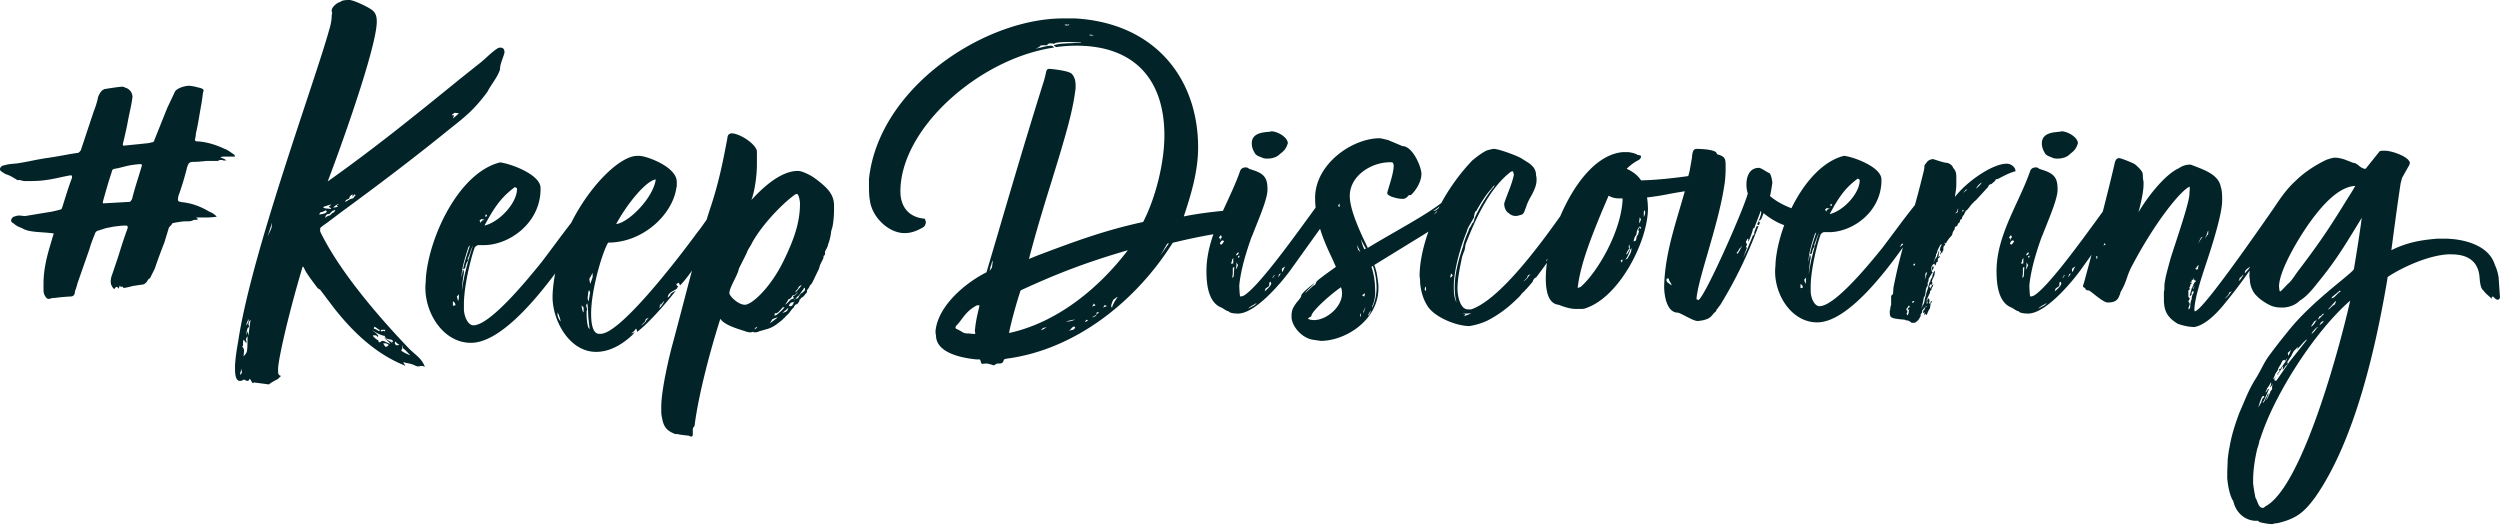 <svg fill="none" viewBox="0 0 180 38" xmlns="http://www.w3.org/2000/svg">
  <path fill="#022429" fill-rule="evenodd" d="M30.085 26.381c.06 0 .12-.01.173-.02a.614.614 0 0 1 .116-.016c.071 0 .144.036.216.072-.157-.443-.426-.68-.754-.966a7.85 7.85 0 0 1-.4-.369c-2.416-2.526-5.049-5.666-6.383-8.409v-.252c.114-.114.256-.214.392-.308.078-.055.154-.109.22-.162l1.01-.758c2.272-1.66 5.194-3.861 7.718-5.918 1.154-.902 1.803-1.443 2.704-2.67.1-.2.229-.395.36-.595.202-.305.412-.623.542-.994 0-.278.09-.527.183-.785.051-.142.103-.288.142-.442 0-.216-.072-.36-.289-.36-.036 0-.108 0-.18.036-.274.16-.59.45-.86.696-.156.142-.296.27-.402.35L33.187 5.63l-.11.088c-3.201 2.6-6.06 4.92-9.483 7.347.793-2.058 3.534-9.636 3.534-11.513 0-.433-.108-.722-.505-.939C26.406.47 25.469 0 25.144 0c-.18 0-.505 0-.649.144-.216.036-.613.361-.613.614 0 .072 0 .108.036.144l-.036.217c0 .325-.072.65-.144.902-.316 1.154-.956 3.09-1.722 5.405-1.774 5.362-4.223 12.762-4.877 17.223-.037.18-.18.974-.217 1.66v.253c0 .469.072.866.36.866a.58.58 0 0 0 .29-.108.632.632 0 0 0 .252.108c.071 0 .108-.073.144-.145.042 0 .097.1.142.181.032.058.06.108.074.108.036 0 .072 0 .108-.036l1.082.144c.072-.108.577-.36.577-.36a.464.464 0 0 0 .158-.129.79.79 0 0 1 .131-.124c-.18-.036-.217-.144-.217-.325v-.144c0-.156.027-.34.058-.55l.015-.1c.396-2.238 1.334-5.558 1.695-6.748 0 0 .072 0 .107.108.117.292.423.702.746 1.135.076.102.153.205.228.308l.18.109 1.01 1.335c1.335 1.696 2.958 3.248 4.977 4.078l.144.072a.55.55 0 0 0-.104-.173c-.024-.028-.04-.046-.04-.08.036 0 .144 0 .18.037.217.036.433.072.65.18a.509.509 0 0 0 .216.072ZM32.667 8.17c.026-.014.055-.029.087-.05l.288.036c-.108.109-.397.361-.433.361 0-.03.013-.047.027-.068a.22.22 0 0 0 .046-.149h-.145c.026-.076.069-.099.13-.13Zm-3.7 17.128c-.036 0-.072-.036-.072-.108.036-.036.072-.072.072-.108 0-.108 0-.18-.036-.217.054.018.063.073.072.127.01.054.018.108.072.126.054.027.247.233.372.367l.097.102c-.18-.072-.433-.18-.577-.289Zm-.433-.433c-.072-.072-.108-.108-.108-.18 0-.018.009-.036.018-.054.009-.018.018-.036.018-.054.108.144.216.217.288.217-.036.036-.072.071-.216.071Zm-.937-.144h.18c.042 0 .096.037.142.068.032.021.06.04.075.04l-.004.003c-.071.071-.142.142-.213.142-.036 0-.18-.217-.18-.253Zm-.036-.884a.281.281 0 0 1-.073.018c-.036 0-.071 0-.071-.072.035-.037.071-.037.143-.037h.18l-.035.145a.077.077 0 0 0-.072-.072c-.018 0-.045.01-.072.018Zm-.375-.053c-.146-.086-.187-.11-.274-.11l.036-.144c.054 0 .126.054.198.108.072.054.144.108.198.108l-.036.109-.122-.071Zm.988.793c0 .036.108.18.108.18a1.069 1.069 0 0 0-.307-.235 1.068 1.068 0 0 1-.306-.234c.019.075.096.14.187.217.083.07.176.149.245.252l-.107-.036a1.156 1.156 0 0 1-.139-.063c-.107-.054-.235-.118-.33-.118-.036 0-.072.036-.108.072l-.109.037s-.072-.036-.072-.145c-.18-.072-.396-.324-.396-.324 0-.037.035-.037.216-.037 0 0 .108.037.144.145l.036-.108c-.066-.11-.172-.194-.286-.283-.073-.057-.149-.116-.219-.186.144.144.721.469.974.469 0 .085.045.125.099.174l.01.01.01.009a.75.75 0 0 1 .025.023l.36.072c.073.036.073.072.073.18l-.108-.071Zm-3.185-10.11a1.557 1.557 0 0 1-.133.077l.036-.108c.072-.072.108-.072.108-.072l.145-.073c0-.108.143-.289.252-.289l-.036.181.144-.18.108.035c-.058.058-.092.11-.12.152-.041.062-.067.1-.132.1-.172.05-.277.117-.372.176Zm-.998.474c.107-.108.36-.29.396-.253-.027.028-.05.04-.069.05-.03.016-.053.028-.075.095l.108.036s-.144.072-.36.072Zm.089.187c.036-.021.055-.032.055-.007 0 .037-.073.145-.109.18-.068 0-.151.088-.212.152-.035.036-.063.065-.076.065-.108 0-.216.072-.325.18l.011-.048c.028-.126.053-.24.277-.24.041-.027.082-.07.122-.111.068-.071.136-.141.203-.141l.054-.03Zm-.372-.095a.955.955 0 0 0-.186-.02c-.072 0-.253-.036-.253-.109.18-.071.541-.18.577-.18a.19.19 0 0 1-.072.074c-.032.023-.07.05-.108.106l.108.037.072.108a.735.735 0 0 1-.138-.016Zm-.295.125c.072 0 .109 0 .109.108-.114.114-.273.138-.424.16l-.117.02c.072-.18.144-.18.18-.18.072 0 .252-.108.252-.108Zm-4.147 1.876.325-1.01-.036.324c0 .072-.094.269-.18.447a6.83 6.83 0 0 0-.11.24Zm-1.37 6.315a.44.44 0 0 1 .144-.324l-.036.252s-.109.758-.109.903l-.071-.325c-.013.037-.029.077-.045.118a.727.727 0 0 0-.064.207c0-.121.051-.318.089-.464l.02-.078.108-.108a.252.252 0 0 0-.013-.06.43.43 0 0 1-.024-.12Zm-.038-.396a.363.363 0 0 1 .037.144c0 .109-.071.216-.18.325 0-.036.01-.055.023-.082a.56.56 0 0 0 .05-.134v-.002a.511.511 0 0 0 .072-.215v-.017l-.001-.013v-.006Zm-.034-.072a.794.794 0 0 1 .034.072.114.114 0 0 0-.034-.072Zm-.109 1.587a.33.33 0 0 1 .108-.252c0 .324 0 1.046-.072 1.155a1.2 1.2 0 0 1-.216.289l.036-.398c0-.072 0-.108-.036-.144 0-.108-.108-.144-.108-.144.072-.073.072-.109.072-.145v-.216c0-.053.02-.087.044-.129a.947.947 0 0 0 .028-.052c0 .078.042.124.08.167.033.037.064.072.064.122 0 .036.037-.072.037-.144-.037-.073-.037-.109-.037-.109Zm-.288 2.31-.036.109-.109.108c0-.096.049-.257.08-.364a.658.658 0 0 0 .029-.105v.144c0 .036 0 .072.036.108Zm58.315-13.821c.313-1.008.6-1.936.837-2.77.4-1.366.7-2.566.833-3.598.033-.133.033-.3.033-.433 0-.333-.067-.6-.267-.833-.209-.209-1.086-.31-1.457-.354l-.075-.008-.032-.004c-.243 0-.255.053-.322.355a7.073 7.073 0 0 1-.11.444c-1.258 4.004-2.237 7.336-3.23 10.711l-.002.007c-.295 1.003-.591 2.01-.896 3.04 0 .066-.033.1-.1.132-.965.467-3.362 2.1-3.595 4.164 0 .1 0 .234.033.334 0 1.166 1.564 1.598 2.896 1.732h.2c.086 0 .101.063.118.137.017.069.035.148.115.196.033-.033.333-.033.366-.033a.21.21 0 0 1 .089.02c.016.007.03.013.044.013.034 0 .233.066.333.1l.233-.133h.133c.174 0 .219-.038.257-.07.013-.011.026-.022.043-.03 0 0 .066-.233.1-.2.033-.033.233-.067.266-.067 4.793-.666 9.153-4.03 11.85-8.327a41.428 41.428 0 0 1 2.929-.616c-.297.856-.5 1.734-.5 2.647 0 .966.134 2.198 1 2.599.086.029.18.089.27.148.12.076.235.151.329.151.066.167.666.167.666.167 1.264 0 3.128-2.232 3.76-3.098l2.156-3.009c.22.72.527 1.431.874 2.143l.266.6-.083.06c-.3.214-.975.695-1.215.906l-.1.1c-.033.033-.033.066-.033.099 0 0-.067.1-.067.134-.03 0-.033.007-.036.014-.004.01-.009.02-.063.02l-.006.004-.003.003-.025.023-.035.03c-.134.118-.426.374-.53.505 0-.085.204-.28.395-.461.108-.102.21-.2.27-.272-.166.1-.932.7-.965.9 0 .108-.127.258-.243.396a1.798 1.798 0 0 0-.156.204c-.234.332-.3.5-.3.932 0 .667.766 1.6 1.664 1.666l.433.067c1.797 0 4.16-1.5 4.16-3.798 0-.167 0-.3-.033-.466-.067-.6-.133-.833-.266-1.2l3.195-1.965.013-.008.002-.001h.002c.223-.137.468-.287.687-.43-.437 1.229-.637 2.352-.637 3.204l.034.267c0 .566.166 1.265.465 1.765.433.866 2.097 1.565 3.096 1.565l.166-.033c.566-.1 1.065-.333 1.065-.333.932-.466 1.665-1.066 2.264-1.666.083-.066.142-.141.2-.216.058-.075.116-.15.199-.216 0 .016.05-.042.1-.1.05-.059.1-.117.1-.1l.433-.5.019-.044c.038-.093.107-.261.247-.289.188-.245.467-.62.778-1.055-.046.36-.079.748-.079 1.121 0 .966.2 1.833.932 1.899.4.167.865.3 1.232.3h.366c.133 0 .233 0 .466-.1 2.397-.9 4.36-4.863 4.36-7.129a6.05 6.05 0 0 0-.066-.8 18.62 18.62 0 0 0 1.598-.252l.432-.08a.381.381 0 0 0 .1-.017c.033-.008.066-.016.1-.016.17-.027.333-.054.49-.082-.123.436-.249.863-.373 1.283-.551 1.866-1.065 3.607-1.116 5.56 0 .533.134 1.9.999 1.9.108.026.308.13.527.242.325.168.692.357.871.357.166 0 .632-.067.865-.233.094-.057.167-.145.237-.229a1.018 1.018 0 0 1 .184-.19c.034-.029.078-.066.078-.147.073-.072.116-.134.155-.192a.96.96 0 0 1 .112-.142c1.165-1.898 1.997-3.664 2.763-5.696h-.133l-.167.433v.167s-.067.066-.099.066l-.367.9c-.1.233-.333.7-.333.7l.266-.7a.254.254 0 0 1-.066-.133c.066 0 .066-.067.066-.167-.033-.033-.066-.067-.066-.1s0-.133.066-.133c0-.1.067-.133.101-.133v.233l.066-.133c.033-.067.267-.667.267-.8 0-.024.016-.03.05-.045l.014-.006a.281.281 0 0 0 .018-.008l.011-.005.006-.003.467-1.232c.032.034.032.067.032.1 0 .234-.232.733-.299.866l.133.067.1-.267c-.033.034-.067.067-.133.067.013 0 .016-.014.02-.036a.183.183 0 0 1 .08-.131c.076.026.173-.245.229-.402l.037-.098c.428.343.939.672 1.488.863-.347.951-.564 1.898-.623 2.702 0 .1-.008.208-.017.316a4.438 4.438 0 0 0-.016.317c0 1.765 1.231 3.664 3.029 3.664 2.201 0 4.964-3.71 6.173-5.398a39.971 39.971 0 0 0-.681 2.9l-.033.466c-.066.033-.1.067-.133.167v.599c-.067.2-.067.267-.067.367-.033.033-.033.066-.033.133 0 .066 0 .366.1.366 0 .133.832.2.965.2.067.067.266.067.266.067a.344.344 0 0 0 .096.06.304.304 0 0 1 .138.106h.199c.067 0 .133-.066.167-.1.099-.033.233-.266.199-.233.1-.1.1-.2.1-.3.1-.066.1-.133.1-.233 0-.033.333-.433.333-.333 0 .024-.017.03-.05.044-.014.006-.031.013-.05.023-.033.066-.067.2-.067.2-.066 0-.066.066-.066.066-.033.033-.033.167-.033.167.016 0 .033-.017.049-.034.017-.016.034-.033.05-.033v.233l.1-.133c0 .02.013.041.03.07l.017.026.02.037c0-.066.167-.466.233-.5l.033-.266c0-.03.02-.067.042-.107a.345.345 0 0 0 .058-.16c-.1 0-.1.1-.1.2-.099 0-.099-.1-.099-.1s.032-.033.032-.1a.684.684 0 0 0-.02-.13.374.374 0 0 1-.012-.07c-.034.034-.067.034-.1.034a.109.109 0 0 1-.005.027l-.008.03c-.009.032-.021.07-.021.11 0 .033 0 .066.034.1 0 .033 0 .066-.067.1v-.3l.199-.433c.034-.034.034-.1.034-.134 0-.033 0-.066.1-.133 0 0 0-.066.033-.166.099-.1.099-.2.099-.267a1.547 1.547 0 0 0-.174.252c-.035.057-.058.095-.058.081 0-.066 0-.1-.066-.166l.004-.004.006-.006.011-.01c.034-.029.078-.066.078-.147l.1.067c0-.014.006-.028.012-.044a.21.21 0 0 0 .021-.09c0-.033 0-.066-.033-.099 0-.034.067-.234.099-.267 0-.011.012-.033.027-.063.029-.06.074-.148.074-.236l.033-.234-.001.002c-.035.035-.133.133-.133.198l-.02.06c-.025.07-.046.128-.046.206-.006.014-.016.028-.026.044a.272.272 0 0 0-.017.025c-.041.058-.09.128-.09.198 0 .03-.02.06-.042.093-.027.04-.057.085-.057.14 0 .03-.014.067-.029.107a.481.481 0 0 0-.038.16l-.101.302-.032.097c0 .067-.1.4-.1.4 0 .033-.067.433-.133.433-.034.033-.101.267-.101.267-.019 0 .019-.147.053-.283.024-.097.048-.189.048-.217l.066-.333c.1 0 .133-.5.133-.5l.012-.041.003-.01.006-.025a.425.425 0 0 1 .113-.224v-.233c.066-.066.066-.167.066-.266l.233-.4c.033.034.067-.067.067-.067a.071.071 0 0 1-.067-.066.11.11 0 0 1 .017-.05.122.122 0 0 0 .016-.05c.1-.1.1-.2.1-.2 0-.033 0-.067-.1-.067 0 .067 0 .167-.1.367l.034-.2c0-.167.066-.3.233-.367 0 0 0 .133.033.133.034 0 .067-.066.1-.233.1 0 .1-.1.1-.1v-.166c.066-.033.133-.067.166-.2l-.133.1c.033-.133.067-.433.067-.433-.067 0-.067.1-.067.166-.033 0-.067.1-.1.267-.097.05-.177.241-.213.327-.013.031-.02.048-.02.04 0-.045.059-.192.108-.315l.001-.002.001-.002c.024-.06.046-.115.057-.148 0-.067 0-.167.066-.167 0-.066.067-.266.067-.266.01-.01.028-.048.052-.098.056-.119.144-.301.214-.301 0 .066 0 .1-.067.166 0 .014-.006.033-.012.056-.009.032-.021.071-.021.11-.066.134-.033.1-.033.1.017 0 .042.026.062.046.016.016.029.029.034.028a.345.345 0 0 0-.03.126c-.033 0-.033.034-.033.133a.11.11 0 0 0 .012-.019l.013-.022.01-.017.007-.013c.031-.059.051-.095.125-.095 0-.086.009-.092.022-.1.012-.009.028-.02.044-.1v-.133c0-.014.006-.033.013-.055v-.001c.009-.032.021-.072.021-.11.066 0 .099 0 .099-.1-.033 0-.033-.034-.033-.1 0-.034.067.033.067.066.147-.27.258-.395.36-.51.036-.04.071-.08.106-.123 0-.066.066-.3.166-.366 0-.033.008-.067.017-.1a.434.434 0 0 0 .016-.1c0-.015.043-.03.086-.046.049-.018.099-.036.081-.054 0-.034.017-.058.033-.083.017-.025.034-.05.034-.083l.099-.067c.034-.1.034-.133.034-.133 0-.042.025-.057.06-.08a.384.384 0 0 0 .073-.054.46.46 0 0 1 .166-.3c0-.06.036-.12.072-.18a.684.684 0 0 0 .062-.12c.099 0 .099-.066.099-.066.072-.071.125-.143.178-.215.071-.095.141-.19.255-.285a.514.514 0 0 1 .116-.117c.06-.051.131-.112.184-.182l.765-.833c0-.1.133-.2.233-.2l.266-.233c0-.067.067-.133.2-.133.647-.351.901-.44 1.063-.496.038-.014.07-.025.102-.038.066 0 .1 0 .1-.066 0-.017-.009-.042-.017-.067-.008-.025-.017-.05-.017-.066a.685.685 0 0 0-.599-.366c-1.031 0-2.896 1.299-3.728 2.398.021-.163.038-.276.052-.369.032-.21.048-.317.048-.664v-.4c0-.266-.034-.466-.233-.666-.033-.2-.333-.366-.499-.366-.189-.021-.499-.122-.718-.194-.127-.04-.223-.072-.247-.072-.2.033-.333.1-.433.232 0 .013-.022.038-.051.07-.049.057-.116.133-.116.197 0 .191-.051.383-.092.537a63.14 63.14 0 0 1-.594 2.276 61.194 61.194 0 0 0-1.442 1.885l-.003.003-.001.002c-.296.396-.598.801-.897 1.193-.832 1.033-3.395 4.197-4.527 4.197-.333 0-.599-.5-.632-1.032v-.367c0-1.3.533-3.331.732-3.797.033-.034.167-.134.2-.134h.399c1.631 0 3.695-1.399 3.762-3.63v-.167c0-.899-2.031-1.632-2.697-1.699-1.584.401-2.906 1.986-3.783 3.773-.541-.204-1.106-.499-1.542-.875.033-.1.166-.866.166-.966 0-.133-.1-.666-.233-.7-.054-.013-.157-.076-.273-.146-.168-.102-.36-.22-.459-.22-.666 0-.899.6-.899 1.2 0 .2.033.466.1.633-.233.999-3.062 7.427-3.561 7.694 0-.03-.027-.033-.057-.036-.036-.004-.076-.009-.076-.064.047-.675.397-1.881.799-3.27.451-1.557.969-3.342 1.197-4.857.068-.334.101-.867.101-1.3 0-.333 0-.599-.101-.7-.068-.137-.297-.212-.431-.256-.06-.02-.101-.033-.101-.043 0-.333-1.165-.366-1.464-.366-.27 0-.3.328-.319.54-.004.05-.008.094-.014.126l-.166.933c-.034.147-.065.252-.091.343l-.005.016c-1.053.144-2.28.286-3.4.307-.233-.367-.599-.633-1.032-.833.3-.3.6-.5.866-.633.166-.1.166-.233.166-.3 0 0-.166-.067-.266-.067-.067-.1-.566-.2-.666-.2h-.366c-1.816.143-3.439 2.1-4.517 4.615-1.714 2.418-4.391 5.952-6.334 6.678-.067.033-.134.033-.167.033h-.133c-.599 0-.766-1.032-.766-1.499 0-.67.153-1.418.281-2.04l.025-.123.027-.135.133-.367c.058-.114.071-.218.085-.324.01-.078.02-.157.049-.242l.133-.333c.666-1.666 1.664-3.764 3.128-4.863.034 0 .1 0 .134-.033l.067.266c-.103.472-.256.868-.413 1.273-.098.254-.197.51-.287.792 0 .267.1.566.333.7a.73.73 0 0 0 .499.2c.134 0 .333-.067.433-.1.14-.07.182-.19.229-.324.02-.057.041-.116.07-.176.101-.333.234-.6.433-.933l.003-.005c.165-.331.331-.663.331-1.06 0-.1 0-.2-.034-.3 0-.433-.2-.667-.499-.9l-.533-.333c-.233-.166-1.631-.7-2.031-.7-.033 0-.365.067-.532.133-.366.2-.632.4-.998.7a14.563 14.563 0 0 0-2.23 3.061c-.77.61-2.136 1.395-3.422 2.135-.678.39-1.335.768-1.87 1.1l-.044-.09-.033-.07c-.405-.84-1.222-2.541-1.222-3.57 0-1.5 1.597-2.433 2.863-2.433h.132c.067 0 .134 0 .167.234 0 .418-.204 1.083-.342 1.535-.07.231-.124.407-.124.463 0 .1.2.2.366.266.014 0 .074.018.144.038a1.674 1.674 0 0 0 .291.068c.046.01.134.028.331.028.196 0 .32-.145.385-.221.023-.027.039-.045.048-.045h.133c.332-.3.765-.934.765-1.533 0-.5-.632-1.998-1.365-1.998l-1.031-.434s-.533-.133-.6-.133c-1.997 0-4.66 1.866-4.66 4.297 0 .234.013.466.037.696l-.335.461c-1.51 2.076-3.83 5.268-4.828 5.872a.626.626 0 0 1-.266.066c-.033 0-.067-.632-.067-.799l.034-.3c.133-.966.433-1.998.832-3.13l.1-.234c.076-.197.16-.41.248-.628.371-.926.79-1.97.816-2.537v-.133c0-.9-.365-1.133-1.23-1.399-.03 0-.074-.027-.122-.056-.058-.037-.123-.077-.178-.077-.267 0-.4.1-.466.333-.25.709-.578 1.42-.911 2.143l-.002.004v.001c-.1.215-.2.431-.297.648-.927.09-1.97.223-2.819.402.533-1.6 1.032-3.264 1.032-4.963 0-4.997-3.128-8.96-8.853-9.294h-.866c-5.692 0-13.281 4.997-13.98 11.558v.4c0 .333 0 .833.066 1.133.134 1.166 1.265 2.298 2.397 2.365h.134c.498 0 .93-.2 1.33-.433.1-.067.167-.233.167-.366 0-.034 0-.067-.033-.1l-.034-.134c-1.198-.1-1.764-.899-1.764-1.965 0-4.53 5.659-9.56 11.05-10.36.035 0-.099-.133-.165-.133-.254 0-.489.058-.719.116l-.213.051c-.067 0-.167.066-.167.066 0-.033.1-.1.134-.1 0 0 .033 0 .1-.066.033-.1.232-.1.399-.1h.167c0-.067.032-.1.066-.1.066-.033.133-.033.266-.033 0 0 .133.033.167.033 0-.134.998-.134 1.031-.134l.9.034c0 .033-.067.033-.134.033h-.2c-.112.006-.22.01-.322.014-.543.023-.973.041-1.31.153-.032 0 .134.133.167.133.467-.066.966-.1 1.465-.1 4.028 0 6.324 2.299 6.324 6.463 0 1.965-.632 4.497-1.53 6.229-2.785.601-5.028 1.444-7.302 2.298l-.354.133-.566.234c.541-2.086 1.136-4.002 1.66-5.69Zm64.014 5.124-.003.007c.002 0 .003-.003.003-.007Zm-55.588-.566s-.333.466-.632.9l.5-.867c.016 0 .04-.008.066-.016a.229.229 0 0 1 .066-.017Zm-3.96 4.03s.266-.199.266-.166c-.1.133-.4.6-.4.766 0 0-.066 0-.066-.133 0-.067.133-.466.2-.466Zm-.7.433c.1 0 .2.034.166.067l-.266.1c.034-.033.1-.1.1-.167Zm-.532.5c.033 0 .067 0 .166.034-.132.066-.2.1-.233.232a.681.681 0 0 0-.102.047.346.346 0 0 1-.164.053c.013-.026.058-.047.11-.072.077-.037.17-.08.19-.16 0-.034.033-.134.033-.134Zm-.366-.4c.066-.066.133-.166.133-.233l.133.133c-.016.016-.046.025-.089.036a.906.906 0 0 0-.177.064Zm-.167-19.586c.1 0 .267.033.3.066h-.233a.072.072 0 0 1-.067-.066Zm-.282 20.613c.033-.047.05-.07.05-.094l.132.067a1.338 1.338 0 0 0-.052.028c-.06.033-.13.072-.18.072.019-.03.036-.053.05-.073Zm-.75.472c0 .034-.1.167-.166.167l-.3.066a.466.466 0 0 0 .183-.15.47.47 0 0 1 .183-.15c.034 0 .1.034.1.067Zm-.033-.566c.034 0-.266.133-.466.133h-.166c.133-.033.532-.133.632-.133Zm-.682-21.235c.017-.008.033-.017.05-.017.033 0 .066 0 .133.034.033-.034.066-.034.1-.034.033 0-.034.067-.067.067h-.133c-.033 0-.1 0-.133-.033a.118.118 0 0 0 .05-.017Zm-1.748 22.001s.2-.233.2-.166l.2-.067s-.167.167-.4.233Zm-1.497-2.765c0-.066.066-.133.166-.166 2.396-1.099 4.493-1.932 7.589-2.831-2.03 2.664-5.026 5.196-8.555 5.962.133-.733.566-2.265.8-2.965Zm-2.065-2.004a.733.733 0 0 1 .1-.26l-.066.532c0-.033-.166.233-.166.233 0-.016.016-.09.033-.165.016-.075.033-.15.033-.167.03-.031.047-.098.066-.173Zm-.925 3.266c-.131.57-.214.93-.272 1.57l.033.133c0 .067-.033.067-.1.067l-.367-.034c-.297 0-.364-.04-.512-.13a2.894 2.894 0 0 0-.386-.203l-.026-.021c-.023-.017-.04-.03-.04-.079l.008-.019.01-.022c.029-.061.06-.132.115-.159.11-.12.209-.25.31-.386.262-.349.544-.724 1.12-1.013.134 0 .167 0 .167.034-.02.092-.04.178-.06.26v.002Zm40.952-3.618.006-.039c-.064.105-.107.197-.089.197.026-.026.049-.051.071-.076l.012-.082Zm-7.771-3.796c-.184.163-.385.307-.467.323.159 0 .188-.024.297-.113a3.29 3.29 0 0 1 .105-.083l.065-.127Zm-.156.308c-.028.024-.044.04-.044.049l-.2.2c-.046.045.056-.028.182-.121l.062-.128Zm-8.504 1.087.004.015-.032.046.028-.06Zm-2.659 3.325s-.032-.133-.032-.166c0-.1.132-.167.266-.234-.055.037-.11.164-.154.266-.036.083-.065.15-.08.134Zm-.099.1-.2.3.067-.234.133-.066Zm-.532.166c.033 0 .1-.033.133-.066a.241.241 0 0 0-.032.038.3.3 0 0 1-.101.095c0 .067-.067.133-.067.1s.017-.058.033-.083c.017-.025.034-.05.034-.084Zm-.533.9.2-.134c.033-.033.033-.2.033-.232-.022-.023.015-.045.052-.067a.272.272 0 0 0 .048-.034c0 .017.008.042.016.067.009.025.017.05.017.067 0 .133-.233.366-.466.566a.76.76 0 0 0 .023-.084c.016-.068.03-.125.077-.149Zm-.755 1.113a.368.368 0 0 0 .089-.047s-.133.166-.233.2c-.067.033-.366.2-.366.2 0-.067.333-.267.433-.3.036-.037.053-.043.077-.053Zm-1.166-3.386c-.016.045-.03.085-.076.108 0-.033 0-.1-.034-.1l.018-.02c.02-.026.037-.047.116-.047-.01.02-.017.04-.024.06Zm-.176-.225c0-.034.067-.067.133-.067 0 .1-.1.2-.2.2 0-.033.034-.1.067-.133Zm.067.8c.033-.034-.034.232-.167.366.067-.134.067-.467.067-.5.015-.032.024-.004.035.035.013.042.03.098.065.098Zm-.377.722c.005-.044.01-.078.01-.09v-.4l.1-.067c0 .1 0 .134-.033.633 0 .066-.033.1-.097.165l-.003.002c0-.063.013-.168.023-.243Zm.044-1.056v.167c0 .066 0 .099-.034.099-.1 0-.133 0-.133-.033 0 0 .067-.1.067-.133 0-.134.066-.2.133-.233-.033.033-.033.1-.033.133Zm-.966-1.166c.034-.1.1-.233.2-.233a.11.11 0 0 1 .05.017.118.118 0 0 0 .05.016c0 .067-.167.267-.2.267 0 0-.067-.034-.1-.067Zm.034-.6c.033 0 .1.034.1.1 0 .042-.026.083-.061.14a1.578 1.578 0 0 0-.073.127c0-.04.012-.067.021-.09a.116.116 0 0 0 .013-.043c0-.034-.034-.034-.1-.034 0-.038.034-.089.062-.13.02-.03.038-.056.038-.07Zm10.884 2.266c.233.7.266 1.266.266 1.998-.033.3-.1.6-.2.8l-.033.166c.167-.3.333-.866.333-1.465 0-.4-.067-1-.266-1.566l-.1.067Zm-.233 3.497c.033 0 .066-.033.1-.133.066-.067.066-.2.066-.233l-.01.022-.012.022-.018.034-.017.033v.002c-.065.121-.134.253-.11.253Zm-.2-.6c-.066.1-.166.3-.166.433.1-.166.1-.232.1-.266l.067-.166Zm-.232-.865c0 .033.1.1.133.1.033-.034.066-.2.066-.234l-.2.134Zm.266-3.365c-.095-.126-.25-.434-.351-.636l-.016-.03c.007.023.014.047.02.073l.01.031c.064.233.15.543.237.629l.1-.067Zm-.367 4.663a.562.562 0 0 0-.066.167s.033.034.066.134v-.3Zm-.266-4.896c0 .067.034.2.067.333l.166.167-.233-.5Zm-1.264-2.998c-.013.026-.032.047-.05.067-.026.03-.05.06-.05.1 0 .022.029.044.059.066a.23.23 0 0 1 .04.034v-.267Zm-1.765 8.394c1.032-.066 2.264-1.265 1.864-2.365-.865.6-2.13 1.766-2.13 2.066 0 .031-.06.062-.118.094-.066.035-.133.07-.115.106.133.1.333.1.499.1Zm15.279-3.064c0-.067.033-.134.066-.167a.639.639 0 0 0 .108-.046.147.147 0 0 1 .058-.02c-.066.066-.199.2-.199.266a.717.717 0 0 0-.118.099c-.068.064-.142.134-.182.134l.267-.266Zm-4.46 2.631c-.101 0-.2-.033-.2-.033.233 0 .432 0 .632-.033-.2.1-.399.2-.566.2.033 0 .1-.034.134-.134Zm2.096-9.293c0 .033-.067.233-.133.233a10.939 10.939 0 0 0-1.298 2.165c-.067.333-.133.333-.133.333-.027 0-.095.148-.139.242l-.028.058c-.099.067-.133.234-.133.266-.2.433-.333.8-.4 1.133-.365 1.066-.598 2.032-.598 2.898 0 .4.033.8.133 1.132-.167-.3-.2-.699-.2-1.132 0-1.466.699-3.431.932-3.964.024-.17.155-.395.303-.646.054-.092.11-.188.164-.287a.3.3 0 0 0 .063-.183.35.35 0 0 1 .036-.15c0-.1.067-.233.133-.233l.067-.133c.233-.4.433-.733.732-1.132l.499-.6Zm-3.195 6.662.066-.267c.052 0 .059.018.068.04.008.02.017.044.066.06-.034.034-.1.134-.1.134l-.1.033Zm-1.797.666c.066 0 .066.034.066.3-.066-.034-.1-.1-.1-.133v-.005l.002-.009a.136.136 0 0 1 .007-.015c.01-.02.025-.05.025-.138Zm15.744-5.396v.366a.75.75 0 0 0 .1-.333c0-.033-.009-.058-.017-.083-.008-.025-.017-.05-.017-.083l-.066.133Zm-.3 1.132a.11.11 0 0 0 .017.05c.008.017.016.034.016.05.067-.033.067-.133.067-.133-.067 0-.1.033-.1.033Zm0-.733c0 .06-.006.113-.014.172a1.926 1.926 0 0 0-.019.261c.066-.1.099-.2.133-.3l-.1-.133Zm-.033.966c-.033 0-.067 0-.067-.066.034-.1.1-.2.167-.266-.2.066-.3.432-.3.632-.133.067-.2.434-.2.466a.869.869 0 0 0 .167-.066c0-.014.006-.034.013-.056.009-.033.02-.072.02-.11 0-.017.009-.05.017-.084.008-.033.017-.066.017-.083.084-.043.102-.125.12-.215.011-.05.022-.103.046-.152Zm-.765 1.166s.033.067.066.1c-.133.167-.2.3-.233.433.033 0 .1-.033.1-.1a.47.47 0 0 0 .075-.113c.027-.052.054-.101.091-.12l-.033-.4-.066.2Zm.132.2-.1.234c-.032.1-.166.4-.266.466-.033.033.167-.067.167-.067.025-.062.059-.12.095-.181.061-.104.129-.218.171-.385 0-.034 0-.134.033-.167-.033 0-.066.033-.1.1Zm-.566.7c-.066.033-.132.066-.132.1 0 .012.009.02.02.03.019.016.046.04.046.103.033-.034.066-.134.066-.233Zm.001-4.397h-.266c-.267 0-.533-.067-.733-.2l-.499 1.166c-.765 1.865-1.531 3.764-1.731 5.463 0 .02.052.002.1-.014.028-.01.054-.02.066-.02.017 0 .034-.016.05-.033.017-.017.034-.033.05-.033 1.265-1.166 2.83-3.965 2.963-6.163v-.166Zm8.454 3.597s.134-.166.167-.166a1.191 1.191 0 0 0-.146.236c-.069.13-.145.273-.22.33-.034-.067-.034-.1-.034-.1.073-.037.116-.124.151-.195.029-.058.052-.105.082-.105Zm-5.275 2.216c.008-.017.017-.034.017-.05h.132c0 .104.055.19.107.272.048.076.093.148.093.227l-.266-.2c-.066-.033-.1-.133-.1-.2a.11.11 0 0 1 .017-.05Zm16.859-2.416a.071.071 0 0 0-.067.067c0 .033.233-.1.233-.2-.133 0-.133.034-.133.034 0 .066-.033.1-.033.1Zm-4.96-2.931c0-.067-.1-.067-.1-.067v.167c.067-.033.1-.067.1-.1Zm0 .366-.166.3c.998-.233 2.163-1.499 2.163-2.431 0-.058-.034-.072-.068-.085-.025-.01-.051-.02-.065-.048-.699.532-1.165.999-1.864 2.264Zm-.166-.066c0-.034-.2-.067-.2-.067-.017 0-.042.025-.067.05s-.05.05-.067.05l.1.166c0-.066.034-.2.234-.2Zm-1.498 4.697c.099-.933.466-2.198.732-2.998a3.25 3.25 0 0 0-.2.5l-.166.432c0 .034.066-.066.066-.066s-.033.166-.066.2c-.034 0-.134.266-.134.366 0 0-.033.1-.066.1s-.067 0-.1.067l.1-.433c.066-.267.366-1.166.366-1.166-.033 0-.1.1-.1.1l-.032.101-.023.071c-.185.581-.38 1.193-.411 1.86l.1-.533.002.001c.032.033.065.067.065.165 0 .067-.034.233-.034.233s-.099.6-.099 1Zm-.333.4c.066.233.066.266.066.266.067 0 .067-.267.067-.433a.703.703 0 0 1-.092.109c-.025.024-.041.04-.041.057Zm-.266.3v.299c.033 0 .166-.034.166-.034 0-.066 0-.166-.166-.266Zm12.648-6.862c.034-.134.267-.4.4-.434a1.767 1.767 0 0 1-.296.334l-.104.1Zm-.932.3s.067-.134.134-.134c0-.067.033-.1.166-.1-.067.033-.3.233-.3.233Zm.067 1.265-.166.1c.015-.046.03-.07.041-.09a.123.123 0 0 0 .025-.077c0 .067.1.067.1.067Zm-.449 0c-.008.05-.017.1-.017.133l-.2.1.134-.133a.384.384 0 0 0 .045-.114c.018-.06.037-.12.055-.12 0 .034-.009.084-.017.133Zm-2.362 4.773a1.24 1.24 0 0 0 .015-.176c0-.017.008-.033.016-.05s.017-.034.017-.05c0 0 .067-.034.1-.034 0 0-.166.467-.166.533 0-.088.009-.157.018-.223Zm-.85-.842c0-.067.066-.1.133-.1l-.034.132s-.133 0-.099-.032Zm-.1 2.764c0-.166.066-.166.166-.166 0 .033 0 .1-.1.1a.07.07 0 0 0-.066.066Zm-.3.3c0-.1.067-.133.1-.133s.033.033.033.1l-.037.024c-.071.045-.096.06-.096.176.025-.013.046-.016.064-.019.028-.004.049-.007.069-.048l-.007.015-.01.017c-.026.05-.049.091-.049.201 0 .067-.067.233-.1.233 0 0-.033-.133-.066-.166.066 0 .066-.067.066-.167-.033-.033-.066-.066-.066-.1 0-.033.033-.133.099-.133Z" clip-rule="evenodd"/>
  <path fill="#022429" d="M92.724 10.32c-.14.417-.279.532-.476.695a5.24 5.24 0 0 0-.124.104c-.232.233-.599.3-.865.3-.1 0-.166 0-.3-.033a4.185 4.185 0 0 0-.192-.079c-.206-.08-.363-.14-.44-.321-.166-.266-.2-.5-.2-.666 0-.714.742-.784 1.149-.822.124-.012.218-.02.249-.044.467 0 1.199.433 1.199.866Zm56.886 0c-.14.418-.279.533-.477.696a5.322 5.322 0 0 0-.123.103c-.232.233-.599.3-.865.3-.1 0-.166 0-.3-.033a3.96 3.96 0 0 0-.193-.08c-.205-.079-.362-.14-.439-.32-.167-.266-.2-.5-.2-.666 0-.714.742-.784 1.149-.822.124-.012.218-.02.249-.044.467 0 1.199.433 1.199.866Z"/>
  <path fill="#022429" fill-rule="evenodd" d="M151.402 15.233c.379-1.483.694-2.762.871-3.548.033-.1.099-.3.299-.3.166 0 1.032.367 1.132.434.166.133.532.466.566.666.013.093.016.16.018.225.004.098.008.194.048.375v.166c0 .466-.133 1.166-.366 2.032.766-1.3 1.997-2.765 2.896-3.165.299-.2.533-.266.865-.266.095.038.194.076.296.115h.001c.789.302 1.719.658 1.867 1.484.1.3.1.632.1 1 0 .832-.567 2.697-.799 3.43-.096.313-.212.663-.333 1.028-.381 1.154-.815 2.468-.865 3.303 0 .166 0 .2.033.2.49 0 3.885-4.85 5.389-7.008l.103-.154.074-.099.066-.095c.516-.774.975-1.453 1.624-2.038.633-.633 1.532-1.2 2.264-1.533.037-.009.083-.023.133-.04.128-.04.289-.092.433-.092.233 0 .499.066.699.132l.599.234c.187.019.301.111.417.206.091.074.184.15.315.193.033.034.1.034.133.034.034 0 .067 0 .1-.067l.932-1.165c.033-.067.233-.067.266-.067h.134c.432 0 1.164.266 1.497.5l.167.132.016.022.022.029c.07.093.095.125.095.183a.54.54 0 0 1-.1.267l-.466.832-.1.4c-.236 1.566-.367 2.555-.58 4.153v.005l-.001.002v.001l-.084.636c1.131-.567 2.13-.733 3.328-.833h.466c1.332 0 3.229.433 3.661 1.898.134.267.234.634.267.9l.1 1.432c-.033.133-.1.167-.167.167-.111 0-.199-.093-.283-.182l-.014-.015-.035-.036a.772.772 0 0 1-.051.022c-.033.014-.049.02-.049.044 0 0 .033.067.033.1l-.1-.067a3.676 3.676 0 0 0-.18-.165 2.06 2.06 0 0 1-.353-.368c-.2-.155-.237-.549-.269-.892a2.57 2.57 0 0 0-.064-.44c-.232-.932-.998-1.266-1.963-1.266h-.267c-1.597.1-3.561 1.1-4.327 1.632 0 0-.033.2-.033.233-.832 4.864-2.297 11.46-5.16 15.59-.831 1.132-1.364 1.566-2.729 1.898-.066 0-.299.034-.366.067-.3 0-.632-.067-.899-.133-.051 0-.082-.039-.109-.072l-.007-.009-.017-.02h-.133c-.765 0-1.465-.532-1.664-1.431-.167-.2-.367-.866-.433-1.633v-.466c.033-.766.033-.8.033-.899l.009-.07.008-.065c.028-.238.061-.508.116-.73.134-.834.4-1.667.7-2.466.097-.22.186-.43.274-.637.271-.64.521-1.232.924-1.862.131-.204.256-.441.384-.682.162-.308.328-.622.514-.883.467-.633.933-1.233 1.398-1.798 1.099-1.407 2.732-2.756 3.774-3.616.538-.443.918-.757.986-.882.267-1.599.433-2.698.566-3.697l-.32.522-.018.03-.002.003c-.961 1.573-1.596 2.612-2.822 4.108-.366.467-.799 1-1.298 1.3-.333.332-.766.466-1.165.499-.233 0-.466 0-.699-.067-.333-.066-.999-.5-1.232-.766-.299-.266-.499-.766-.499-1.166l-.034-.2c0-.155.005-.31.015-.463a34.31 34.31 0 0 1-1.679 2.229c-.965 1.233-1.73 1.732-2.296 1.832-.4 0-.833-.1-1.199-.233-.832-.5-.965-1-.998-1.632v-.567c0-.066 0-.166.033-.233v-.2c0-.233.033-.399.067-.565 0-.134.332-1.334.399-1.567.098-.308.214-.664.337-1.04l.001-.003.001-.004c.421-1.286.915-2.799.992-3.417l.034-.532c0-.067 0-.1-.034-.1-.566.233-2.363 2.365-4.094 5.63a4.99 4.99 0 0 0-.387.9c-.115.327-.231.658-.478 1.065 0 .066-.03.133-.059.2a1.05 1.05 0 0 0-.041.1c-.167.4-.499.433-.865.433-.258-.06-.645-.367-.937-.599-.199-.158-.355-.281-.395-.268-.1 0-.199-.033-.233-.133-.015-.03-.05-.053-.084-.076-.042-.027-.082-.054-.082-.09 0-.049.018-.098.04-.16l.012-.032.014-.042c.182-.666.366-1.352.548-2.035l-.814 1.136c-.632.866-2.496 3.098-3.761 3.098 0 0-.6 0-.666-.167-.094 0-.21-.075-.329-.152-.091-.058-.184-.119-.27-.147-.866-.4-.999-1.632-.999-2.6 0-1.761.754-3.398 1.486-4.984.333-.722.661-1.434.911-2.143.066-.233.2-.333.466-.333.055 0 .12.04.178.077.048.03.092.056.122.056.865.266 1.231.5 1.231 1.4v.132c-.027.565-.444 1.606-.814 2.53v.002l-.001.002c-.088.22-.174.433-.25.63l-.1.235c-.4 1.132-.699 2.164-.832 3.13l-.034.3c0 .167.034.8.067.8.1 0 .2-.033.266-.067.997-.604 3.319-3.796 4.827-5.871l.128-.175Zm-2.192 4.347s-.033-.133-.033-.166c0-.1.133-.167.265-.233h.001c-.055.036-.109.163-.153.265-.036.083-.065.15-.08.134Zm-.1.1-.199.3.066-.234.133-.066Zm-.532.166a.252.252 0 0 0 .125-.058l-.005.007-.007.008-.011.014a.305.305 0 0 1-.102.096c0 .067-.066.133-.066.1s.016-.058.033-.083c.016-.025.033-.05.033-.084Zm-.533.9.2-.134c.033-.033.033-.2.033-.232-.022-.023.015-.045.052-.067l.03-.019a.142.142 0 0 0 .018-.015c0 .017.008.042.016.067.009.025.017.05.017.067 0 .133-.233.366-.465.566.009-.029.016-.057.023-.085.015-.067.029-.124.076-.148Zm-.755 1.114c.02-.008.045-.018.09-.048 0 0-.134.166-.234.2-.066.033-.366.2-.366.2 0-.067.333-.267.433-.3.036-.037.053-.043.077-.052Zm-1.166-3.387c-.016.045-.03.085-.076.108 0-.033 0-.1-.033-.1l.008-.01.009-.01c.02-.026.036-.047.116-.047l-.005.01-.003.008-.002.004-.004.01-.005.014-.005.013Zm-.176-.225c0-.034.067-.067.133-.067 0 .1-.1.2-.2.2 0-.033.034-.1.067-.133Zm.067.8c.033-.034-.034.232-.167.366.066-.134.066-.467.066-.5.016-.032.025-.004.036.035.013.043.029.098.065.098Zm-.376.722c.005-.044.01-.078.01-.09v-.4l.099-.067c0 .1 0 .134-.033.633 0 .066-.033.1-.097.165l-.003.002c0-.063.014-.168.024-.244Zm.042-1.056v.167c0 .066 0 .099-.032.099-.1 0-.134 0-.134-.033 0 0 .067-.1.067-.133 0-.134.067-.2.133-.233-.034.033-.034.1-.034.133Zm-.964-1.166c.033-.1.099-.233.199-.233a.11.11 0 0 1 .05.017c.017.008.033.016.05.016 0 .067-.167.267-.2.267 0 0-.066-.034-.099-.067Zm.033-.6c.033 0 .099.034.099.1 0 .042-.025.083-.06.14a1.365 1.365 0 0 0-.072.127.21.21 0 0 1 .021-.09c.006-.016.012-.03.012-.043 0-.034-.033-.034-.1-.034 0-.038.034-.089.062-.13.021-.03.038-.056.038-.07Zm17.246 2.253-.003.033-.021.03-.031.047a.491.491 0 0 1-.049.07 8.912 8.912 0 0 1-.267.299c0-.201.091-.267.23-.37a2.41 2.41 0 0 0 .141-.108Zm-.703.845c0-.014.006-.022.012-.031a.098.098 0 0 0 .021-.068c0-.034-.016-.009-.041.029-.025.037-.058.087-.092.104l.1-.034Zm0 0c-.133.167-.1.167-.1.167.1 0 .3-.367.333-.433-.065.021-.115.099-.161.169a.677.677 0 0 1-.072.097Zm-.766 1a.248.248 0 0 0-.066.166l-.266.267c.039 0 .114-.071.182-.135.047-.044.09-.085.116-.099 0-.064.126-.19.194-.26l.007-.006c-.017 0-.034.008-.059.021a.639.639 0 0 1-.108.046Zm-1.597-4.298c0 .067-.134.334-.167.4 0 .034.167-.233.167-.233.033 0 .066-.033.066-.167v-.132c0-.034-.066.1-.066.132Zm-.533.5c-.011.033-.026.066-.04.1a.513.513 0 0 0-.06.2c.033-.167.233-.433.3-.5-.119.03-.159.114-.189.179l-.011.021Zm-.267 2.099-.099-.067c.01.01.02.026.031.044.025.041.055.09.102.09.033 0 .067-.034.1-.067 0-.1.033-.267.033-.267-.033 0-.066.034-.066.067-.034.033-.101.1-.101.2Zm-.199 1.466c0 .033.034 0 .034-.067l.033-.167c-.067.1-.067.167-.067.234Zm-.367.899c.034.033.1.167.1.167a.405.405 0 0 1-.033.116c-.029.079-.067.181-.067.283l.1-.066c0-.034.034-.1.034-.1 0-.1 0-.233.033-.367 0-.039.012-.067.021-.09a.11.11 0 0 0 .012-.043c.034 0 .034-.1.034-.167a.719.719 0 0 0 .022-.088c.019-.082.038-.172.111-.245v-.166c-.033 0-.1.033-.133.133 0 .067 0 .166-.034.166 0 0-.1.1-.1.067 0-.063.041-.194.07-.29a.767.767 0 0 0 .03-.11l.003-.018.002-.005.001-.005.005-.012a.326.326 0 0 0 .023-.126s.066 0 .066-.133c.067 0 .067-.134.067-.167 0 .033.067-.067.067-.1 0 0 .132-.1.099-.1 0-.066-.066-.066-.099-.066l-.067-.2v.166h-.133s0 .067.033.1c-.033 0-.133.1-.133.133l.133-.033c0 .03-.027.053-.056.079-.037.031-.077.066-.077.121 0 .067 0 .1-.067.133 0 .034.033.134.033.134 0 .038-.034.054-.062.068-.02.01-.038.017-.038.031v.467c.034.033.1.1.1.133 0 .014-.017.039-.037.069-.028.041-.063.092-.063.13Zm-5.957-4.097c-.013-.026-.026-.041-.037-.055-.017-.022-.03-.037-.03-.078l-.007.014-.003.007-.002.005-.014.04c-.015.045-.029.089-.074.133a.709.709 0 0 0 .109-.046c.025-.012.041-.02.058-.02Zm-.633 1.066c.034-.067.034-.134.034-.234 0-.033-.1.034-.1.034s.066.133.066.2Zm16.943 2.698.566-.467c0 .017.008.034.016.05a.11.11 0 0 1 .017.05c-.033 0-.1.034-.133.067a1.194 1.194 0 0 0-.142.138c-.104.111-.223.24-.357.262 0-.034 0-.067.033-.1Zm-.133.8c-.033.033-.1.099-.166.099l.366-.4s.166-.2.2-.2c.02 0-.01.075-.036.14-.016.043-.031.081-.031.094a1.291 1.291 0 0 0-.333.267Zm-.756 1.185c.049-.102.11-.227.29-.253l-.1.133a1.56 1.56 0 0 1-.135.11l-.039.03a.951.951 0 0 0-.045.037c.01-.017.019-.037.029-.057Zm-.029.057-.007.013-.004.005-.003.005c-.008 0-.002-.009.014-.023Zm.181-.76a.388.388 0 0 1 .038-.05l.133-.033-.433.433s0-.1.034-.133a.135.135 0 0 0 .024-.044c.018-.04.039-.09.109-.09.023.024.062-.034.095-.082Zm-.761 1.383.1-.166.056-.065c.073-.088.182-.218.31-.27-.033.068-.067.101-.1.101-.099.166-.233.333-.366.4Zm.316-.966a.45.45 0 0 1 .117-.067s-.1.067-.1.1c-.133.233-.233.366-.366.4l.233-.367a.467.467 0 0 0 .116-.066Zm-1.98 2.531s-.033-.167-.033-.2a.768.768 0 0 1 .045-.04c.062-.055.163-.143.187-.193 0 .034-.166.433-.199.433Zm1.431-9.427c.965-1.365 2.164-2.731 3.395-2.797a1.56 1.56 0 0 0-.065.11c-.057.101-.152.27-.401.656l-.085.136c-1.144 1.845-1.788 2.885-3.543 5.193-.071.092-.146.2-.222.31-.174.25-.359.518-.543.656-.053.053-.122.125-.193.2h-.001c-.154.162-.316.333-.339.333-.033 0-.067-.033-.067-.067l-.033-.266c0-1.133 1.332-3.364 2.097-4.464Zm-1.501 9.939c-.017.013-.038.029-.063.054l.266-.432c.033-.034.1-.1.1-.167l.166-.3.167-.166.01-.011.009-.011c.029-.034.066-.078.147-.078-.066.066-.133.233-.1.166l.466-.533h.001c.035-.035.199-.2.265-.2l-1.297 1.633-.899 1.299c0 .033-.067.033-.1.033s-.066 0-.066-.067c0-.033.033-.1.099-.166-.033 0-.066 0-.066.066-.067.034-.134.034-.134.034a.874.874 0 0 0 .129-.252.674.674 0 0 1 .138-.248l.1-.166c0-.088.076-.201.14-.295l.026-.038.133-.267c0-.034.1-.1.2-.1a.13.13 0 0 1-.016.066.123.123 0 0 0-.017.067c0-.033.033-.067.067-.067 0-.033.099-.166.132-.166 0 0-.066.1-.066.133l-.4.567c-.033.066-.1.066-.133.066l.002.015.003.009a.15.15 0 0 0 .012.026.122.122 0 0 1 .016.05c0 .033-.033.1-.066.133l-.001.001c-.033.034-.099.1-.099.199l.3-.433c0-.033.1-.2.133-.2-.033.2-.033.233-.033.267l.232-.333c.033 0 .066-.033.099-.066h.001l.067-.2a.199.199 0 0 1-.07.078Zm-1.715 2.77.006-.004a.172.172 0 0 0 .015-.013l.399-.9c-.033.034-.066.067-.133.067 0 .033 0 .1-.033.133-.052.017-.094.07-.123.116l.01-.026.009-.024c.018-.05.034-.097.07-.133a.503.503 0 0 1 .134-.266c.012-.013.045-.07.08-.131.056-.099.119-.21.119-.17 0 .068 0 .134-.033.201 0 .033-.066.134-.066.134.066 0 .133-.105.19-.195a.71.71 0 0 1 .076-.105.514.514 0 0 0-.1.3v.166c-.067.066-.133.133-.133.2l-.267.566c-.026-.026.072-.26.147-.44a3.99 3.99 0 0 0 .053-.126s-.066.133-.1.133c-.033 0-.066.1-.066.133 0 .028-.023.061-.05.1-.038.055-.084.122-.084.2 0 0-.132.2-.166.2 0-.08.021-.096.046-.116Zm.087-.517a.512.512 0 0 0 .044-.084.593.593 0 0 0-.044.084Zm-.218.502a.827.827 0 0 1-.048.131l-.2.333.06-.19c.091-.293.199-.643.307-.643.033 0 .066.033.066.1-.117.047-.152.16-.185.269Zm-.081 2.662c.998-3.13 3.894-7.66 6.457-9.893-.666 2.998-3.428 13.458-6.125 14.823-.066.067-.1.1-.166.1-.225 0-.313-.229-.398-.449-.041-.105-.081-.208-.134-.284l-.031-.167a10.394 10.394 0 0 1-.136-.865v-.2c0-.8.133-1.599.299-2.299 0-.016.009-.032.017-.049.008-.017.017-.033.017-.05V32.2l.001-.008.003-.01.006-.014.006-.013a.152.152 0 0 0 .012-.026l.002-.005v-.003l.001-.004a.06.06 0 0 0 .002-.013l.067-.232c0-.095.033-.172.064-.245.013-.03.026-.06.036-.089ZM34.087 23.422c1.226 0 4.003-3.429 4.905-4.547.323-.424.65-.862.969-1.29.408-.547.805-1.078 1.167-1.544 1.372-2.734 3.503-4.781 4.715-4.817h.216c.433 0 2.67.758 2.67 1.877v.288l-.037.18c-.288 1.877-2.38 3.898-4.905 3.898-.432.722-1.226 3.429-1.226 5.125 0 .794.145 1.407.542 1.443h.144c1.37 0 5.337-5.088 6.924-7.253l.252-.325c.18-.247.328-.457.452-.636.099-.318.2-.635.305-.952.54-1.624.866-3.176 1.154-4.727a1.87 1.87 0 0 0 .034-.189c.026-.18.043-.298.29-.354.614 0 1.804.795 1.84 1.3v.902c0 .83-.144 1.913-.397 2.598.794-.865 2.092-2.093 3.354-2.093.324 0 1.01.362 1.226.542l.108.072c.686.541 1.262 1.01 1.262 1.877v.288c0 .433-.036.83-.108 1.227-.011.047-.027.098-.043.15-.032.105-.065.21-.065.284a3.823 3.823 0 0 1-.216.866.941.941 0 0 1-.129.328c-.03.055-.061.111-.087.177 0 .18 0 .252-.073.289-.036 0-.036.072-.036.108 0 .068-.057.178-.108.278-.03.059-.059.114-.072.155a.691.691 0 0 0-.108.288.542.542 0 0 0-.032.084.609.609 0 0 1-.076.169l-.397.83-.044.07a.366.366 0 0 1-.137.147.959.959 0 0 1-.216.36v.145c-.042.042-.08.09-.117.139-.059.076-.12.156-.208.222-.04 0-.082.047-.123.094a.366.366 0 0 1-.093.086c0 .109-.072.217-.18.325-.18 0-.217.217-.217.217-.093.07-.156.156-.21.227a.937.937 0 0 1-.078.098c-.041.081-.13.164-.217.246a1.539 1.539 0 0 0-.18.187c-.027.027-.05.044-.068.058-.031.024-.054.041-.076.086l-.469.361c-.334.223-.518.274-.8.352a9.614 9.614 0 0 0-.282.081c-.017 0-.044.009-.071.018-.028.009-.055.018-.073.018-.072.072-.252.072-.288.072 0 0-.145 0-.109-.036a.406.406 0 0 0-.119.023.255.255 0 0 1-.061.013c-.072 0-.18 0-.288-.036a.128.128 0 0 1-.054-.018.12.12 0 0 0-.055-.018 7.773 7.773 0 0 0-.188-.06c-.5-.159-1.362-.431-1.615-.842-.83 2.598-1.587 5.63-1.84 7.578a.33.33 0 0 1-.107.253c-.036.036-.036.109-.036.144v.361c0 .109-.072.145-.108.145a.4.4 0 0 1-.142-.046.257.257 0 0 0-.075-.026c-.072 0-.721-.073-.757-.109h-.18c-.578-.216-.83-.505-.938-1.083a.266.266 0 0 0-.018-.09.262.262 0 0 1-.018-.09c-.036-.144-.036-.325-.036-.541v-.145c0-1.226.577-3.68.83-4.583.26-.963.506-1.905.749-2.834l.001-.004c.213-.812.422-1.612.635-2.403-.352.51-.88 1.143-.88 1.055 0-.072-.072-.18-.109-.18-.03.044-.053.052-.073.058-.029.01-.05.016-.07.122.035 0 .053.018.071.036.018.018.036.036.072.036l-.072.108c0 .07-.1.122-.224.188-.2.106-.461.244-.461.534l.18-.18c0-.072.036-.145.397-.325-.865 1.119-2.092 2.454-2.777 2.959-.013 0-.017-.029-.021-.066-.008-.063-.018-.15-.087-.15 0 .035-.18.252-.324.324a.351.351 0 0 0 .151-.041.258.258 0 0 1 .1-.03l-.18.18.109-.073c-.02.016-.051.045-.092.082-.332.304-1.33 1.218-2.613 1.218-1.947 0-3.138-2.274-3.138-3.934 0-.468.067-1.064.185-1.707-1.491 1.996-4.004 4.99-6.062 4.99-1.948 0-3.281-2.056-3.281-3.97 0-.107.008-.224.017-.341a4.62 4.62 0 0 0 .018-.344c.217-2.923 2.344-7.578 5.337-8.336.722.072 2.922.866 2.922 1.84v.181c-.072 2.418-2.309 3.934-4.076 3.934h-.432c-.036 0-.18.108-.217.144-.216.505-.793 2.707-.793 4.114v.397c.036.578.324 1.119.685 1.119Zm.974-7.904c0-.072-.108-.072-.108-.072v.18c.072-.036.108-.072.108-.108Zm0 .397-.18.325c1.081-.253 2.344-1.624 2.344-2.634 0-.063-.036-.077-.074-.092-.027-.011-.056-.022-.071-.053-.757.578-1.262 1.083-2.02 2.454Zm-.18-.072c0-.036-.217-.072-.217-.072-.018 0-.045.027-.072.054-.027.027-.054.054-.072.054l.108.18c0-.072.036-.216.252-.216Zm-1.623 5.089c.108-1.01.505-2.382.793-3.248a3.37 3.37 0 0 0-.216.541l-.18.469c0 .037.071-.072.071-.072s-.036.18-.072.216c-.036 0-.144.29-.144.397 0 0-.036.11-.072.11s-.072 0-.108.071l.108-.47c.072-.288.397-1.262.397-1.262-.036 0-.109.108-.109.108l-.06.192c-.201.629-.412 1.29-.444 2.01l.108-.578c.036.036.072.072.072.18 0 .072-.036.253-.036.253s-.108.65-.108 1.083Zm-.361.433c.072.252.072.289.072.289.072 0 .072-.29.072-.47-.035.054-.072.09-.099.117-.027.028-.045.046-.045.064Zm-.288.325v.324c.036 0 .18-.036.18-.036 0-.072 0-.18-.18-.288Zm14.979.255c-.008.01-.014.019-.014.034l-.108.036a.351.351 0 0 0 .1-.113c.026-.04.044-.068.044-.032 0 .043-.012.06-.022.075Zm-.122.214s-.036 0 .108-.18c.025-.026.05-.064.077-.105.05-.076.105-.161.176-.184-.036.072-.253.469-.361.469Zm-1.299 1.263.29-.289c0-.072.035-.144.071-.18a.837.837 0 0 0 .117-.05c.027-.013.045-.022.063-.022l-.004.004c-.073.074-.212.213-.212.284-.029.015-.076.06-.127.107-.074.07-.155.146-.198.146Zm1.047-10.502c-.65.072-1.984 1.624-2.85 3.212.902-.108 2.67-1.877 2.85-3.212Zm-4.725 7.543c0-.18-.036-.18-.036-.18 0-.109 0-.181-.036-.181.011-.023.033-.06.06-.106.06-.1.143-.24.193-.363v.324l-.181.506Zm0 .577-.108.65c-.025-.026-.033-.051-.047-.102l-.025-.079s.036-.613.108-.613l.072.144Zm-.216 1.263c0-.072-.072-.288-.072-.288 0-.043.024-.085.045-.12.015-.025.027-.046.027-.061 0 0 .036 0 .072.65 0 .304.064.822.093 1.062.01.073.015.12.015.128-.144 0-.216-.65-.216-1.01v-.18c0-.073 0-.109.036-.181Zm-.253.18c-.071 0-.144-.324-.144-.577 0 .109.073.217.073.145.036 0 .071.072.071.216v.217Zm-1.659.65c0 .036-.216-.289-.216-.469v-.144c0-.11.216.469.216.613Zm17.346-2.598c0-.036-.144.072-.144.072-.036 0-.108.144-.108.18a1.308 1.308 0 0 1-.037.036c-.068.062-.143.132-.143.253.04-.053.099-.12.162-.193.107-.123.225-.257.27-.348Zm.217.18c-.036 0-.072.072-.072.108a1.56 1.56 0 0 0-.18.238c-.07.105-.138.208-.217.268-.072.036-.144.144-.18.216-.073 0-.073.036-.073.073.109-.109.18-.145.253-.145.072-.144.144-.289.288-.397.073 0 .073-.036.073-.072.036 0 .144-.036.144-.18a.16.16 0 0 0-.036-.11Zm-.722.975c-.036.036-.072.072-.108.072-.153 0-.202.078-.258.169l-.016.025a2.8 2.8 0 0 1-.014.022c0 .073.072.073.108.073a.27.27 0 0 0 .144-.073l.144-.288Zm.037-.47c-.037.037-.073.037-.145.037-.024.012-.044.044-.068.083-.048.078-.113.181-.257.205a.415.415 0 0 1-.063.117c-.024.034-.044.062-.044.1-.04.02-.069.072-.093.115-.017.032-.032.059-.046.064.05-.016.287-.221.391-.36.018-.018.045-.027.085-.04.041-.014.095-.032.167-.068a.815.815 0 0 0-.04-.07c-.018-.03-.032-.052-.032-.074.145-.037.253-.145.361-.289-.054.036-.09.073-.122.104-.032.032-.058.058-.094.076Zm-.938 1.336a.6.6 0 0 1 .152-.064c.083-.026.165-.052.209-.117.024 0 .048-.064.072-.128a1.47 1.47 0 0 1 .035-.088l-.468.397Zm-.54.18s.035-.036.107-.036c.036 0 .578-.469.613-.577-.108 0-.144 0-.18.072a2.054 2.054 0 0 0-.084.092c-.105.118-.237.269-.349.269-.036 0-.072 0-.108-.036 0 .015.014.038.026.059.016.026.03.049.01.049-.036 0-.036.072-.036.108Zm-.181.29-.145.252.577-.433c-.144.036-.397.108-.432.18Zm-1.226.613c.022.022.003.03-.023.042a.152.152 0 0 0-.05.03.328.328 0 0 0 .23-.15.243.243 0 0 1 .023-.031.385.385 0 0 0-.18.108ZM53.2 19.344c-.034.217-.184.52-.335.826-.174.353-.35.71-.35.942 0 .18.613.83 1.117.83.505 0 1.84-1.227 2.777-3.14.757-1.551 1.19-2.778 1.19-4.15 0-.144-.072-.65-.216-.685a.277.277 0 0 0-.18.072c-.722.505-2.272 2.02-3.066 3.464-.047.11-.107.206-.167.3-.077.123-.153.243-.193.386l-.578 1.155Z" clip-rule="evenodd"/>
  <path fill="#022429" d="m45.699 24-.072.035c.036 0 .072-.036.072-.036Z"/>
  <path fill="#022429" fill-rule="evenodd" d="M3.586 17.762c-.244.827-.453 1.723-.453 2.655v.38c0 .172 0 .378.14.551a.26.26 0 0 0 .244.172c.034 0 .07 0 .14-.034.138-.034.208-.034.312-.034.14-.035.975-.104 1.114-.104.209 0 .314-.138.314-.38.07-.172.14-.379.174-.55l.87-2.484c.105-.38.244-.724.383-1.069 0-.07.105-.207.175-.242a3.95 3.95 0 0 0 .314-.097c.177-.06.36-.122.556-.144.278-.07.626-.104.973-.138h.211c.104 0 .14.034.14.103 0 .035 0 .103-.036.173a33.46 33.46 0 0 0-.544 1.63l-.117.37-.418 1.241a1.37 1.37 0 0 0-.105.518c0 .138.035.276.14.413.035.07.07.104.104.104.035 0 .07-.034.104-.104.035-.034.07-.034.105-.034.054.027.066.054.085.097a.84.84 0 0 0 .02.041l.104-.241.023.051c.014.035.022.052.046.052a.126.126 0 0 0 .053-.017.118.118 0 0 1 .052-.017c.034.068.07.104.104.104.12 0 .42-.077.59-.12l.072-.019.696-.103c.105 0 .28-.138.349-.276 0-.034.07-.104.104-.138.07-.034.105-.069.105-.103l.313-.621c.209-.62.452-1.277.697-1.897l.313-1.035a.897.897 0 0 1 .174-.207.302.302 0 0 0 .042-.063c.02-.037.041-.075.062-.075.279-.069.557-.103.836-.137h.244c.139 0 .243 0 .382-.07.035-.034.105-.034.175-.034.069 0 .139 0 .208-.069a.514.514 0 0 1-.14-.069c0-.034.07-.034.106-.034h.73c.07 0 .662-.035.628-.069a1.368 1.368 0 0 0-.522-.345c-.627-.38-1.289-.621-1.985-.69-.21-.034-.279-.069-.279-.172 0-.07 0-.104.035-.276a20.3 20.3 0 0 0 .626-2.07c.105-.31.175-.38.453-.38.247 0 .522-.027.824-.056l.116-.012h.836c.07-.069.14-.069.209-.069.07 0 .105 0 .174.035h.209a.728.728 0 0 0-.21-.139l-.208-.068c.07-.07.175-.07.278-.07h.767l-.015-.044c-.022-.07-.031-.099-.09-.128-.053-.035-.106-.072-.159-.109-.155-.11-.311-.219-.467-.27-.662-.31-1.324-.518-2.055-.552-.034 0-.104-.07-.104-.103a5.24 5.24 0 0 1 .024-.112c.025-.113.046-.205.046-.337.11-.46.192-.947.274-1.427.046-.276.093-.55.144-.815l.104-.758c.035-.035.035-.069.035-.104 0-.052-.04-.085-.076-.112a.364.364 0 0 1-.03-.025l-.07-.026c-.068-.024-.12-.044-.173-.044a3.49 3.49 0 0 0-.696-.137c-.279 0-.94.171-1.044.482l-.523 1.104-.94 2.345c0 .069-.07.138-.174.138a1.584 1.584 0 0 1-.42.08 4.363 4.363 0 0 0-.207.023l-1.357.138c-.07 0-.106 0-.106-.103.14-.586.28-1.173.384-1.759.035-.185.074-.367.113-.549.077-.358.154-.717.2-1.106a.705.705 0 0 0-.522-.656.494.494 0 0 0-.209-.069c-.209 0-1.08.139-1.288.173-.244.103-.348.31-.453.552-.07.345-.174.69-.313 1.035l-.94 2.827a.485.485 0 0 0-.037.043.515.515 0 0 1-.138.13c-.368.05-.729.115-1.093.182-.393.071-.79.143-1.205.197-.347.052-.695.12-1.043.19-.349.069-.697.138-1.046.19a5.11 5.11 0 0 1-.27.028c-.171.015-.351.03-.53.074l-.28.07c-.104.069-.173.138-.173.241 0 .07.035.139.104.173l.064.042c.093.064.2.137.284.164.244.07.523.242.801.414h.209c.209.07.244.07.418.07.452 0 .94 0 1.392-.07.34-.04.681-.113 1.028-.188.256-.056.517-.112.783-.156.07 0 .105 0 .105.172-.209.542-.378 1.085-.553 1.642a82.52 82.52 0 0 1-.178.566c-.035.068-.14.103-.175.103l-.15.038c-.22.055-.423.106-.65.134l-1.672.277c-.066 0-.131-.008-.2-.017-.078-.009-.16-.019-.252-.019a.998.998 0 0 0-.308.068l-.006.002c-.104 0-.244.172-.244.275 0 .104.07.173.21.242.139.138.348.241.557.31.208.138.487.207.731.242.234.036.478.053.731.07.236.017.48.034.731.067.07 0 .105 0 .105.035a.122.122 0 0 1-.018.052c-.008.017-.017.034-.017.051l-.244.829Zm5.885-3.37c-.046.079-.084.144-.165.144l-1.87.105s-.033 0-.033-.105l.003-.009c.203-.728.406-1.457.642-2.151 0-.105.068-.174.136-.209a7.85 7.85 0 0 0 .678-.149c.196-.049.388-.097.58-.13.01 0 .051-.006.11-.014.143-.02.39-.055.535-.055 0 0 .136 0 .136.069-.09.318-.186.627-.28.933-.155.498-.307.989-.433 1.506a1.548 1.548 0 0 0-.04.065Z" clip-rule="evenodd"/>
</svg>
